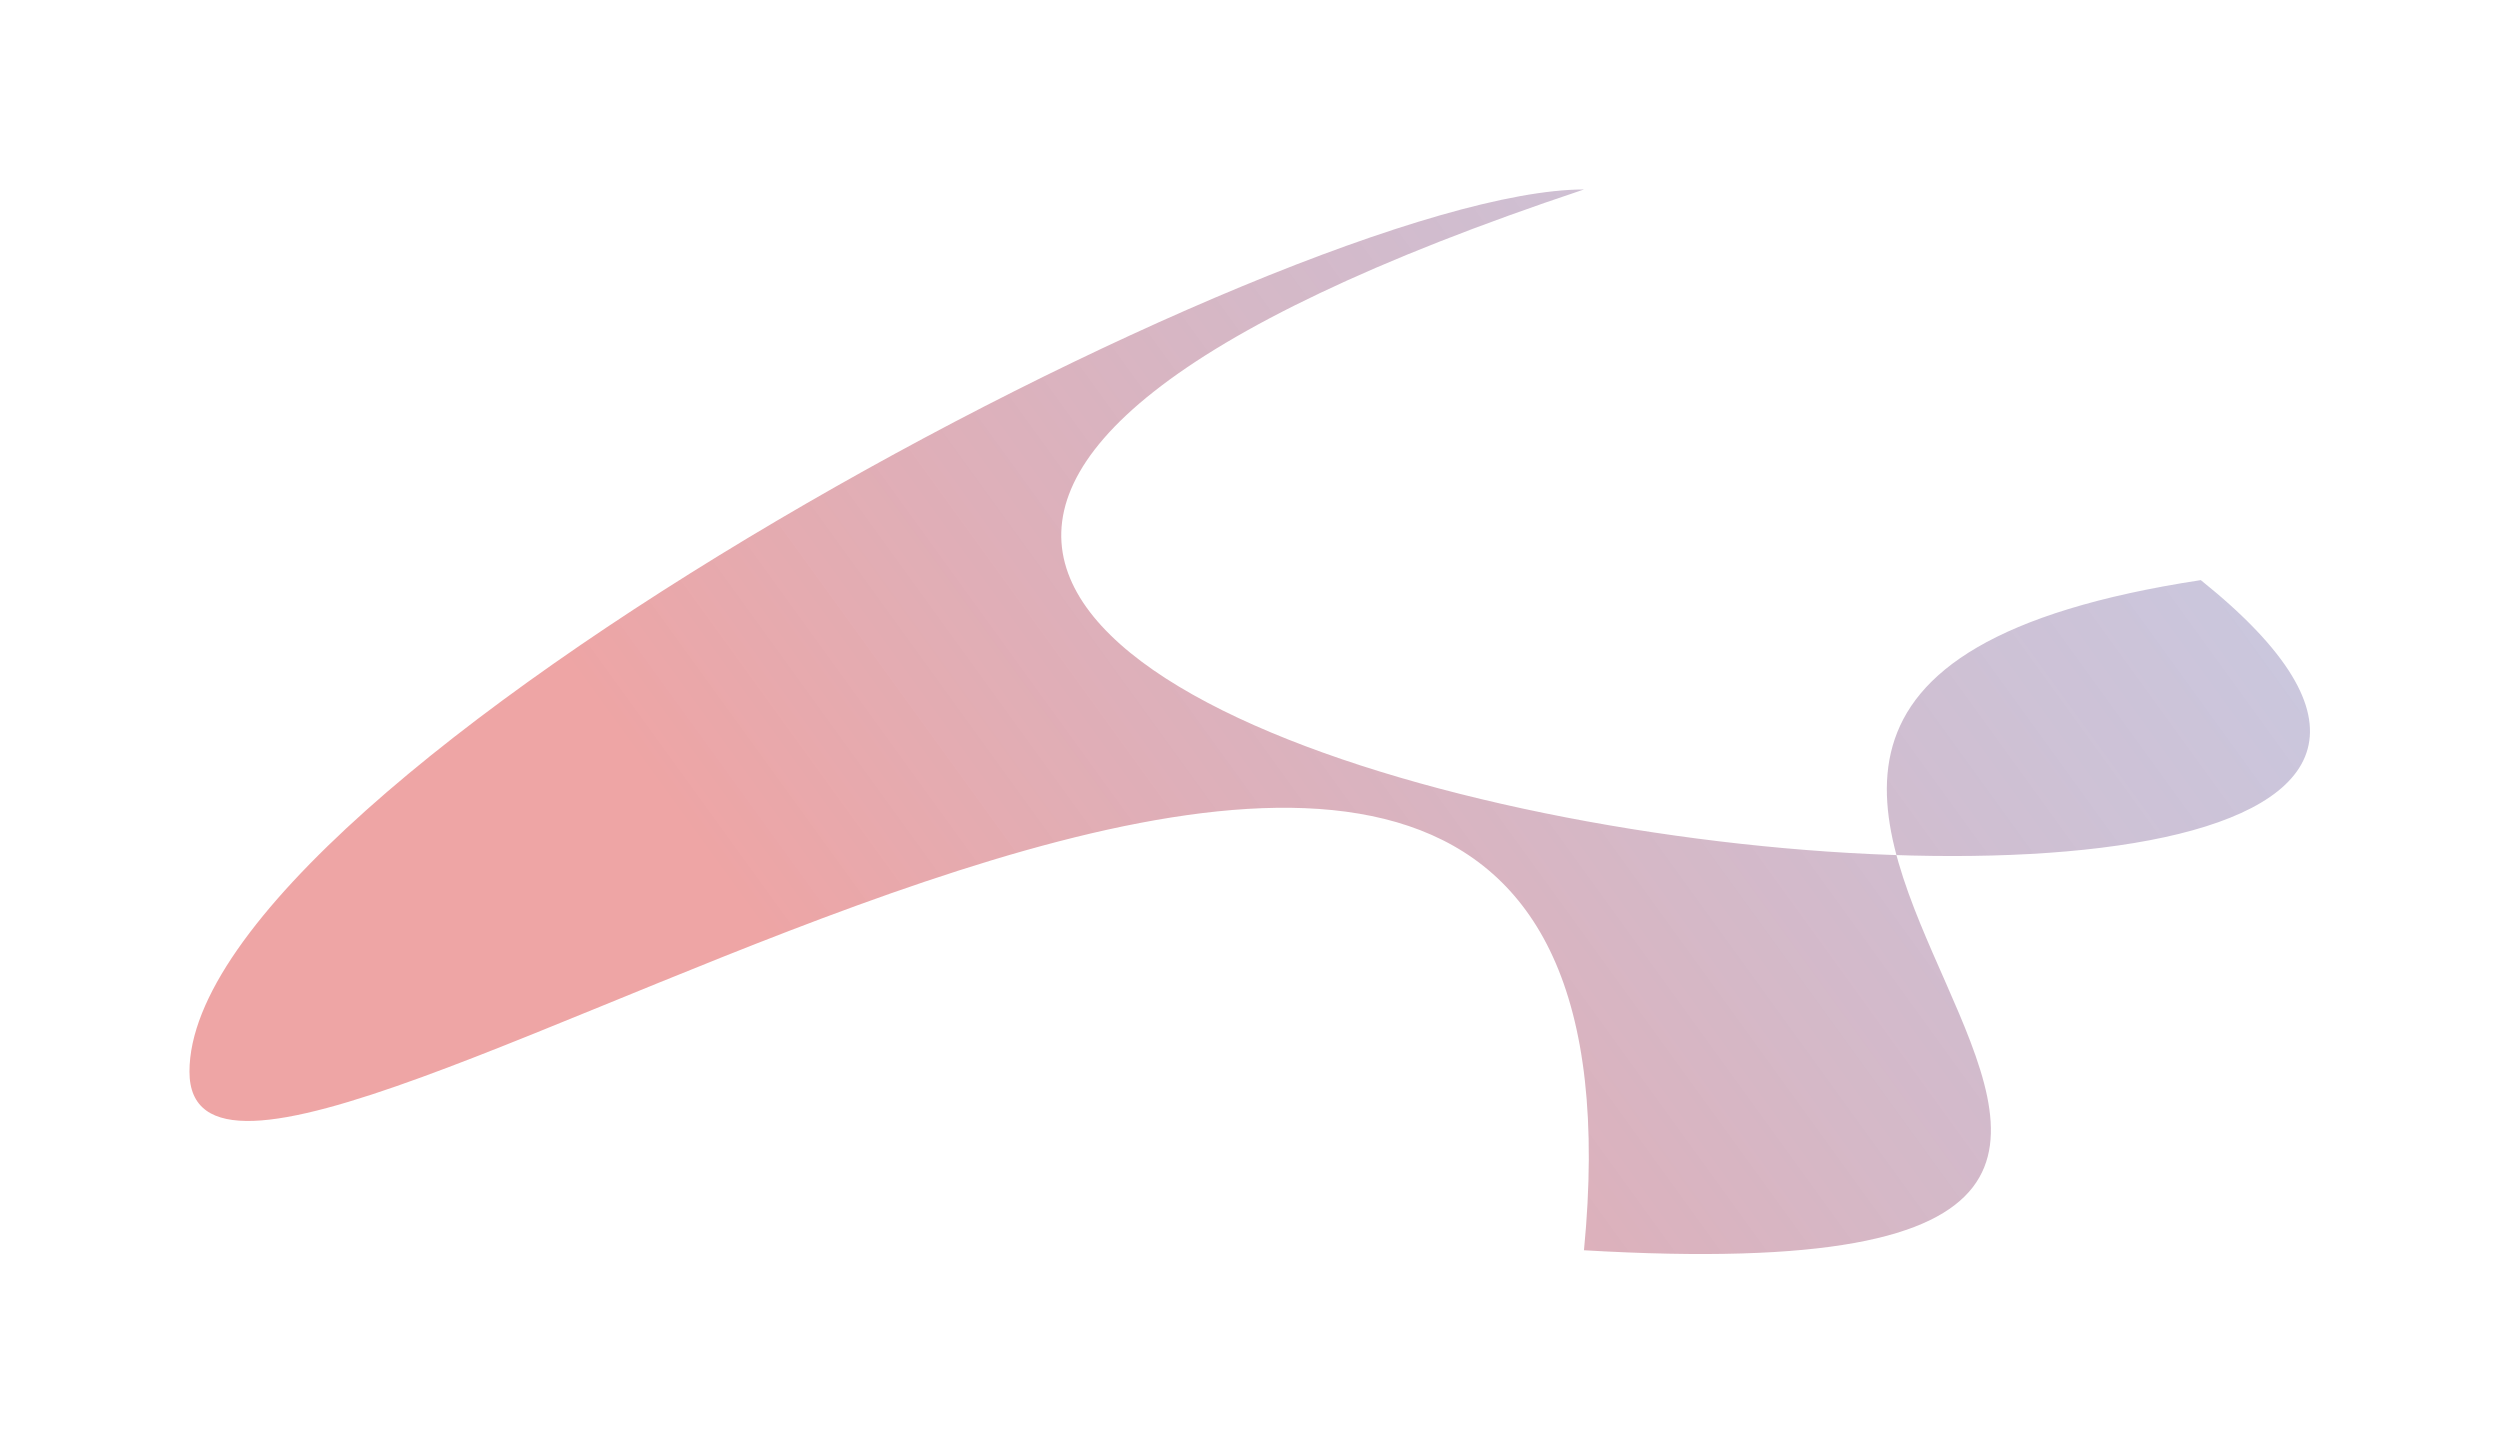 <?xml version="1.0" encoding="UTF-8"?> <svg xmlns="http://www.w3.org/2000/svg" width="1557" height="899" viewBox="0 0 1557 899" fill="none"> <g opacity="0.5" filter="url(#filter0_f_179_174)"> <path d="M1370.66 361.294C857.023 439.644 1589.46 814.034 986.495 778.663C1049.1 132.619 118 849.858 118 667.421C118 484.984 804.058 118 986.495 118C-66.437 469.367 1810.29 713.872 1370.66 361.294Z" fill="url(#paint0_linear_179_174)"></path> </g> <defs> <filter id="filter0_f_179_174" x="0.277" y="0.277" width="1556.1" height="898.459" filterUnits="userSpaceOnUse" color-interpolation-filters="sRGB"> <feFlood flood-opacity="0" result="BackgroundImageFix"></feFlood> <feBlend mode="normal" in="SourceGraphic" in2="BackgroundImageFix" result="shape"></feBlend> <feGaussianBlur stdDeviation="58.862" result="effect1_foregroundBlur_179_174"></feGaussianBlur> </filter> <linearGradient id="paint0_linear_179_174" x1="685.064" y1="875.128" x2="1479.39" y2="299.936" gradientUnits="userSpaceOnUse"> <stop stop-color="#D62828" stop-opacity="0.84"></stop> <stop offset="1" stop-color="#2D338E" stop-opacity="0.51"></stop> </linearGradient> </defs> </svg> 